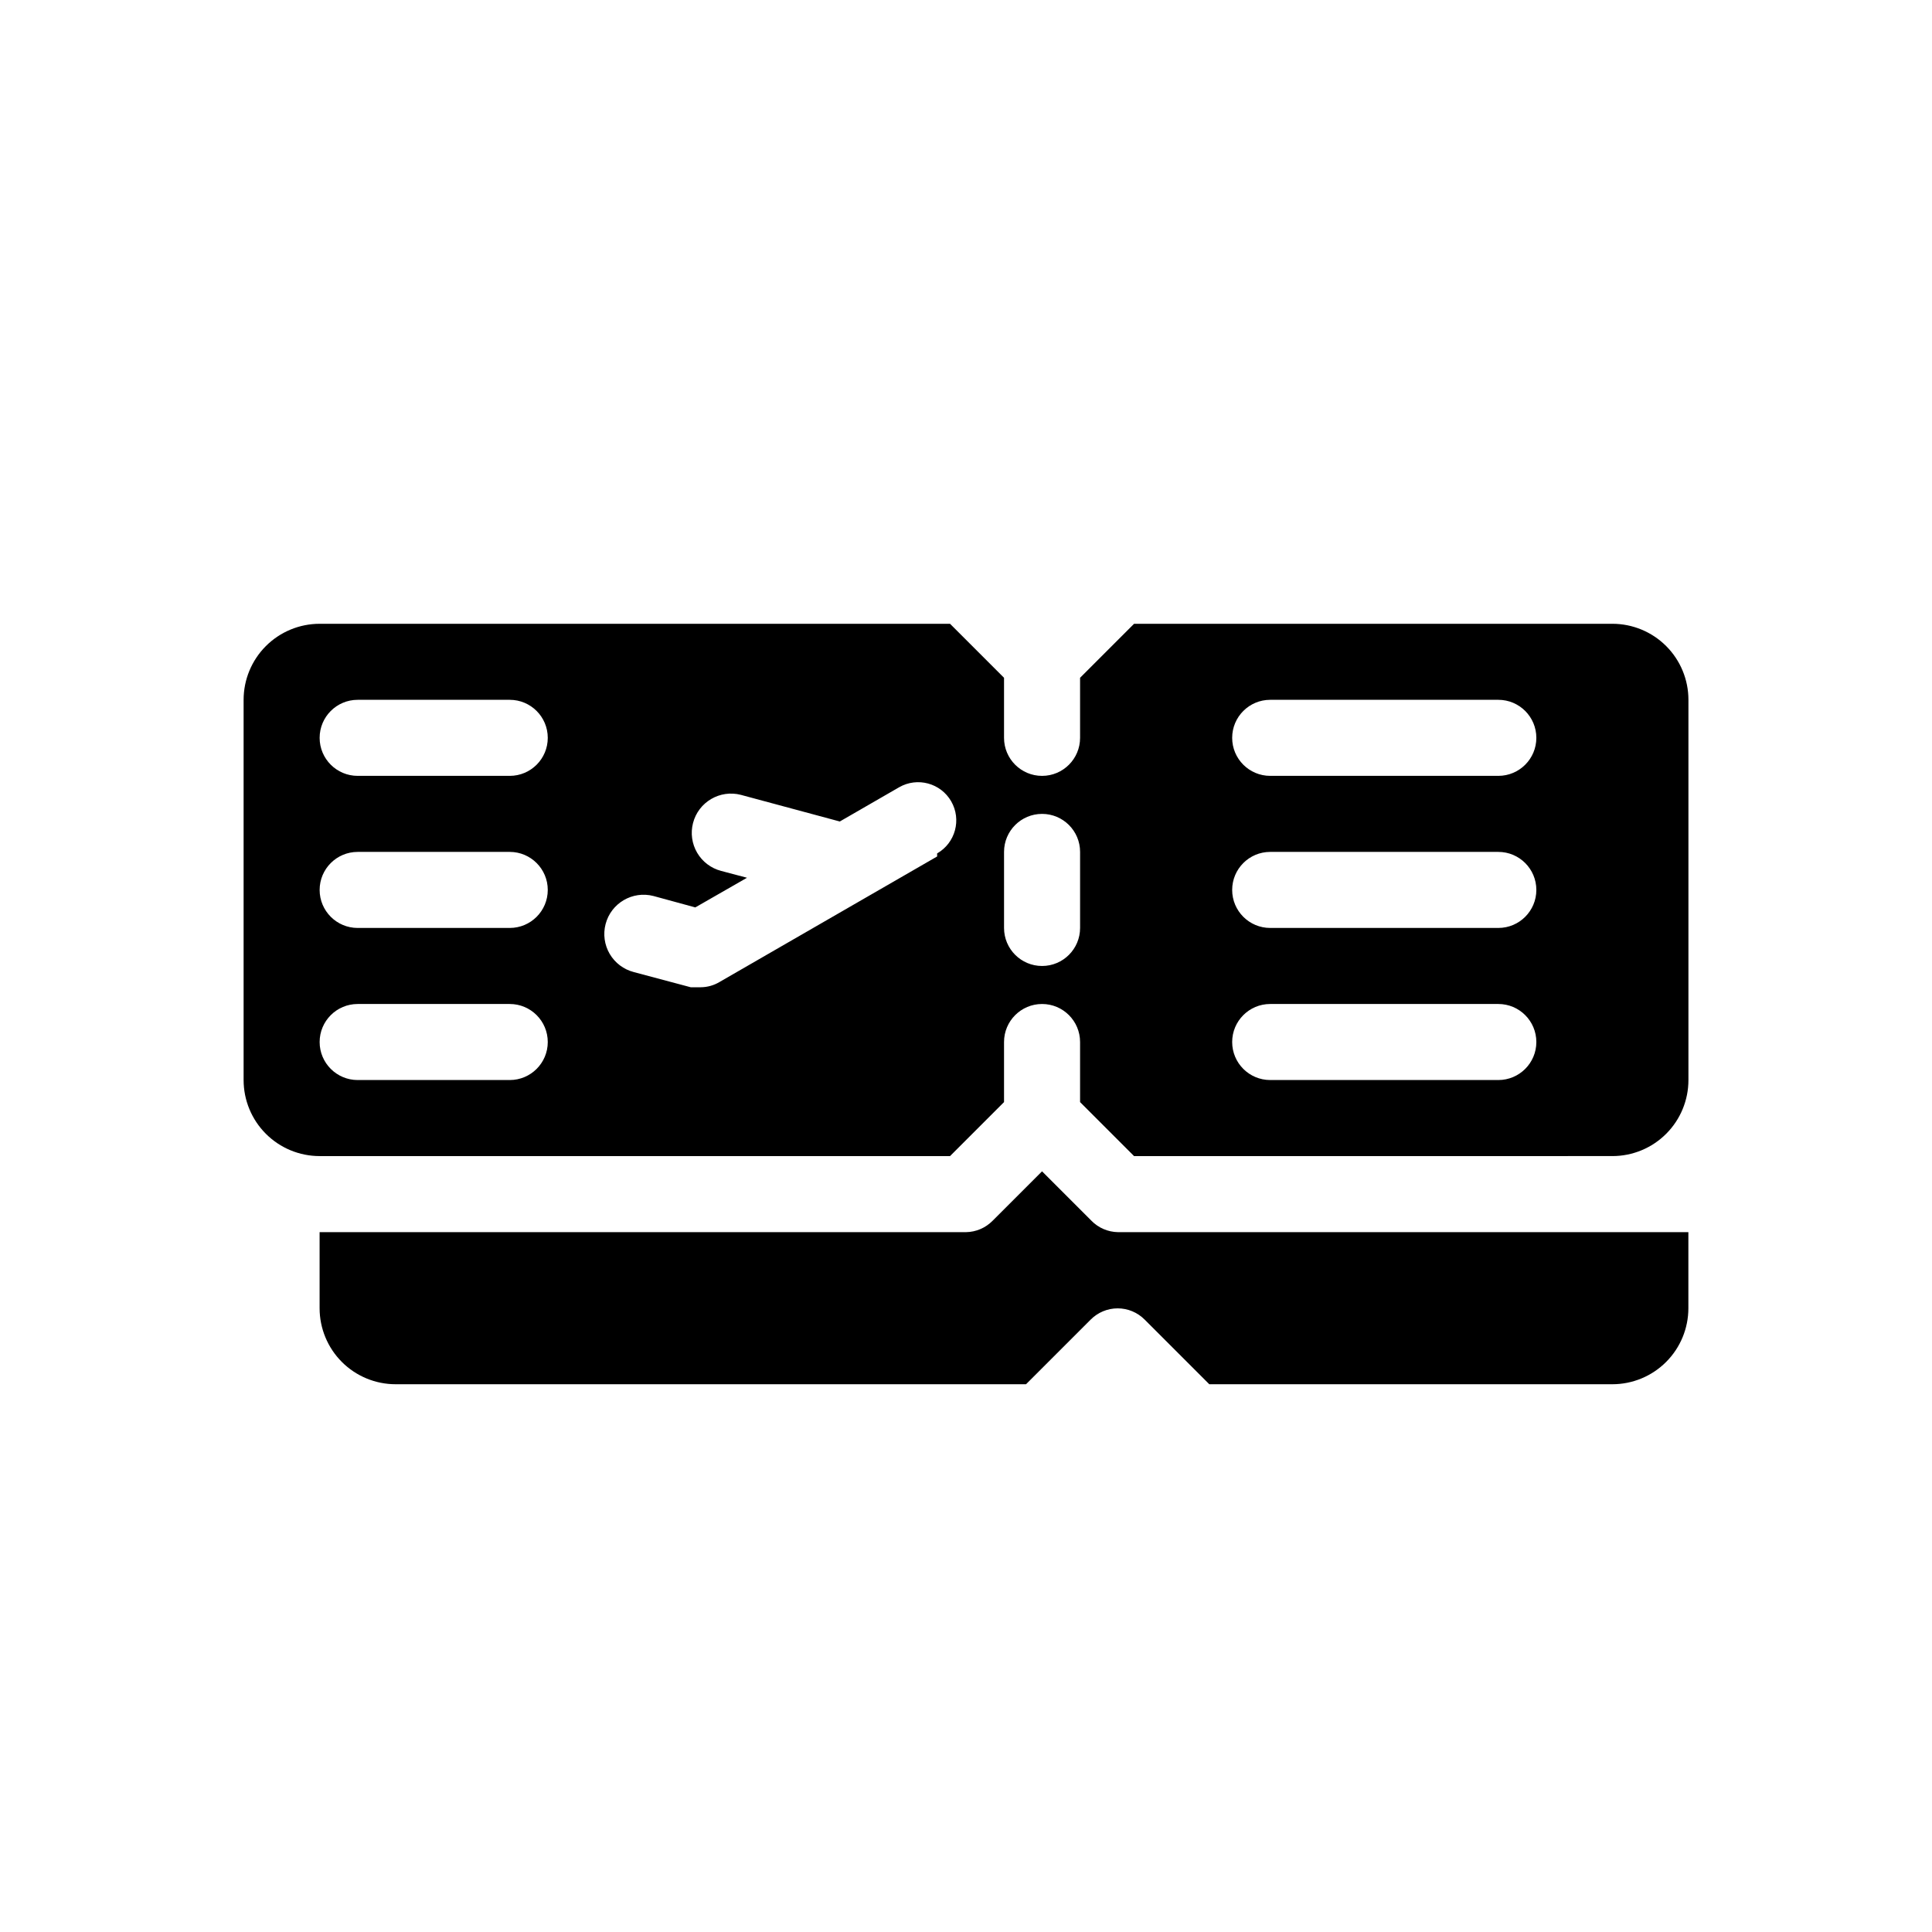 <?xml version="1.0" encoding="UTF-8"?>
<!-- Uploaded to: ICON Repo, www.svgrepo.com, Generator: ICON Repo Mixer Tools -->
<svg fill="#000000" width="800px" height="800px" version="1.1" viewBox="144 144 512 512" xmlns="http://www.w3.org/2000/svg">
 <g>
  <path d="m433.25 467.51-13.098-13.098-13.098 13.098h-0.004c-1.859 1.898-4.394 2.984-7.051 3.023h-171.3v20.152c0 5.344 2.125 10.473 5.902 14.25 3.781 3.781 8.906 5.902 14.25 5.902h167.06l17.129-17.129c1.895-1.906 4.469-2.981 7.156-2.981s5.262 1.074 7.152 2.981l17.129 17.129h106.81c5.344 0 10.473-2.121 14.25-5.902 3.781-3.777 5.902-8.906 5.902-14.25v-20.152h-151.14c-2.66-0.039-5.195-1.125-7.055-3.023z"/>
  <path d="m444.54 309.31-14.309 14.309v15.922c0 5.562-4.512 10.074-10.074 10.074-5.566 0-10.078-4.512-10.078-10.074v-15.922l-14.309-14.309h-167.06c-5.344 0-10.469 2.125-14.25 5.902-3.777 3.781-5.902 8.906-5.902 14.25v100.76c0 5.344 2.125 10.473 5.902 14.25 3.781 3.781 8.906 5.902 14.25 5.902h167.06l14.309-14.309v-15.918c0-5.566 4.512-10.078 10.078-10.078 5.562 0 10.074 4.512 10.074 10.078v15.922l14.309 14.309 126.76-0.004c5.344 0 10.473-2.121 14.25-5.902 3.781-3.777 5.902-8.906 5.902-14.25v-100.76c0-5.344-2.121-10.469-5.902-14.25-3.777-3.777-8.906-5.902-14.25-5.902zm-165.45 120.91h-40.305c-5.566 0-10.078-4.512-10.078-10.074 0-5.566 4.512-10.078 10.078-10.078h40.305c5.562 0 10.074 4.512 10.074 10.078 0 5.562-4.512 10.074-10.074 10.074zm0-40.305h-40.305c-5.566 0-10.078-4.512-10.078-10.074 0-5.566 4.512-10.078 10.078-10.078h40.305c5.562 0 10.074 4.512 10.074 10.078 0 5.562-4.512 10.074-10.074 10.074zm0-40.305h-40.305c-5.566 0-10.078-4.512-10.078-10.074 0-5.566 4.512-10.078 10.078-10.078h40.305c5.562 0 10.074 4.512 10.074 10.078 0 5.562-4.512 10.074-10.074 10.074zm113.26 21.363-57.641 33.25c-1.52 0.914-3.262 1.402-5.035 1.41h-2.621l-15.113-4.031c-2.672-0.695-4.961-2.422-6.359-4.801-1.398-2.383-1.793-5.223-1.098-7.894 1.445-5.562 7.129-8.902 12.695-7.457l11.082 3.023 13.703-7.859-6.852-1.812h0.004c-2.676-0.695-4.961-2.422-6.359-4.805-1.398-2.379-1.793-5.219-1.098-7.891 1.445-5.566 7.129-8.906 12.695-7.457l26.199 7.055 15.719-9.07c4.84-2.781 11.02-1.113 13.805 3.727 2.781 4.844 1.113 11.023-3.731 13.805zm37.883 18.941c0 5.566-4.512 10.078-10.074 10.078-5.566 0-10.078-4.512-10.078-10.078v-20.152c0-5.566 4.512-10.074 10.078-10.074 5.562 0 10.074 4.508 10.074 10.074zm110.84 40.305h-60.457c-5.566 0-10.078-4.512-10.078-10.074 0-5.566 4.512-10.078 10.078-10.078h60.457c5.562 0 10.074 4.512 10.074 10.078 0 5.562-4.512 10.074-10.074 10.074zm0-40.305h-60.457c-5.566 0-10.078-4.512-10.078-10.074 0-5.566 4.512-10.078 10.078-10.078h60.457c5.562 0 10.074 4.512 10.074 10.078 0 5.562-4.512 10.074-10.074 10.074zm0-40.305h-60.457c-5.566 0-10.078-4.512-10.078-10.074 0-5.566 4.512-10.078 10.078-10.078h60.457c5.562 0 10.074 4.512 10.074 10.078 0 5.562-4.512 10.074-10.074 10.074z"/>
 </g>
</svg>